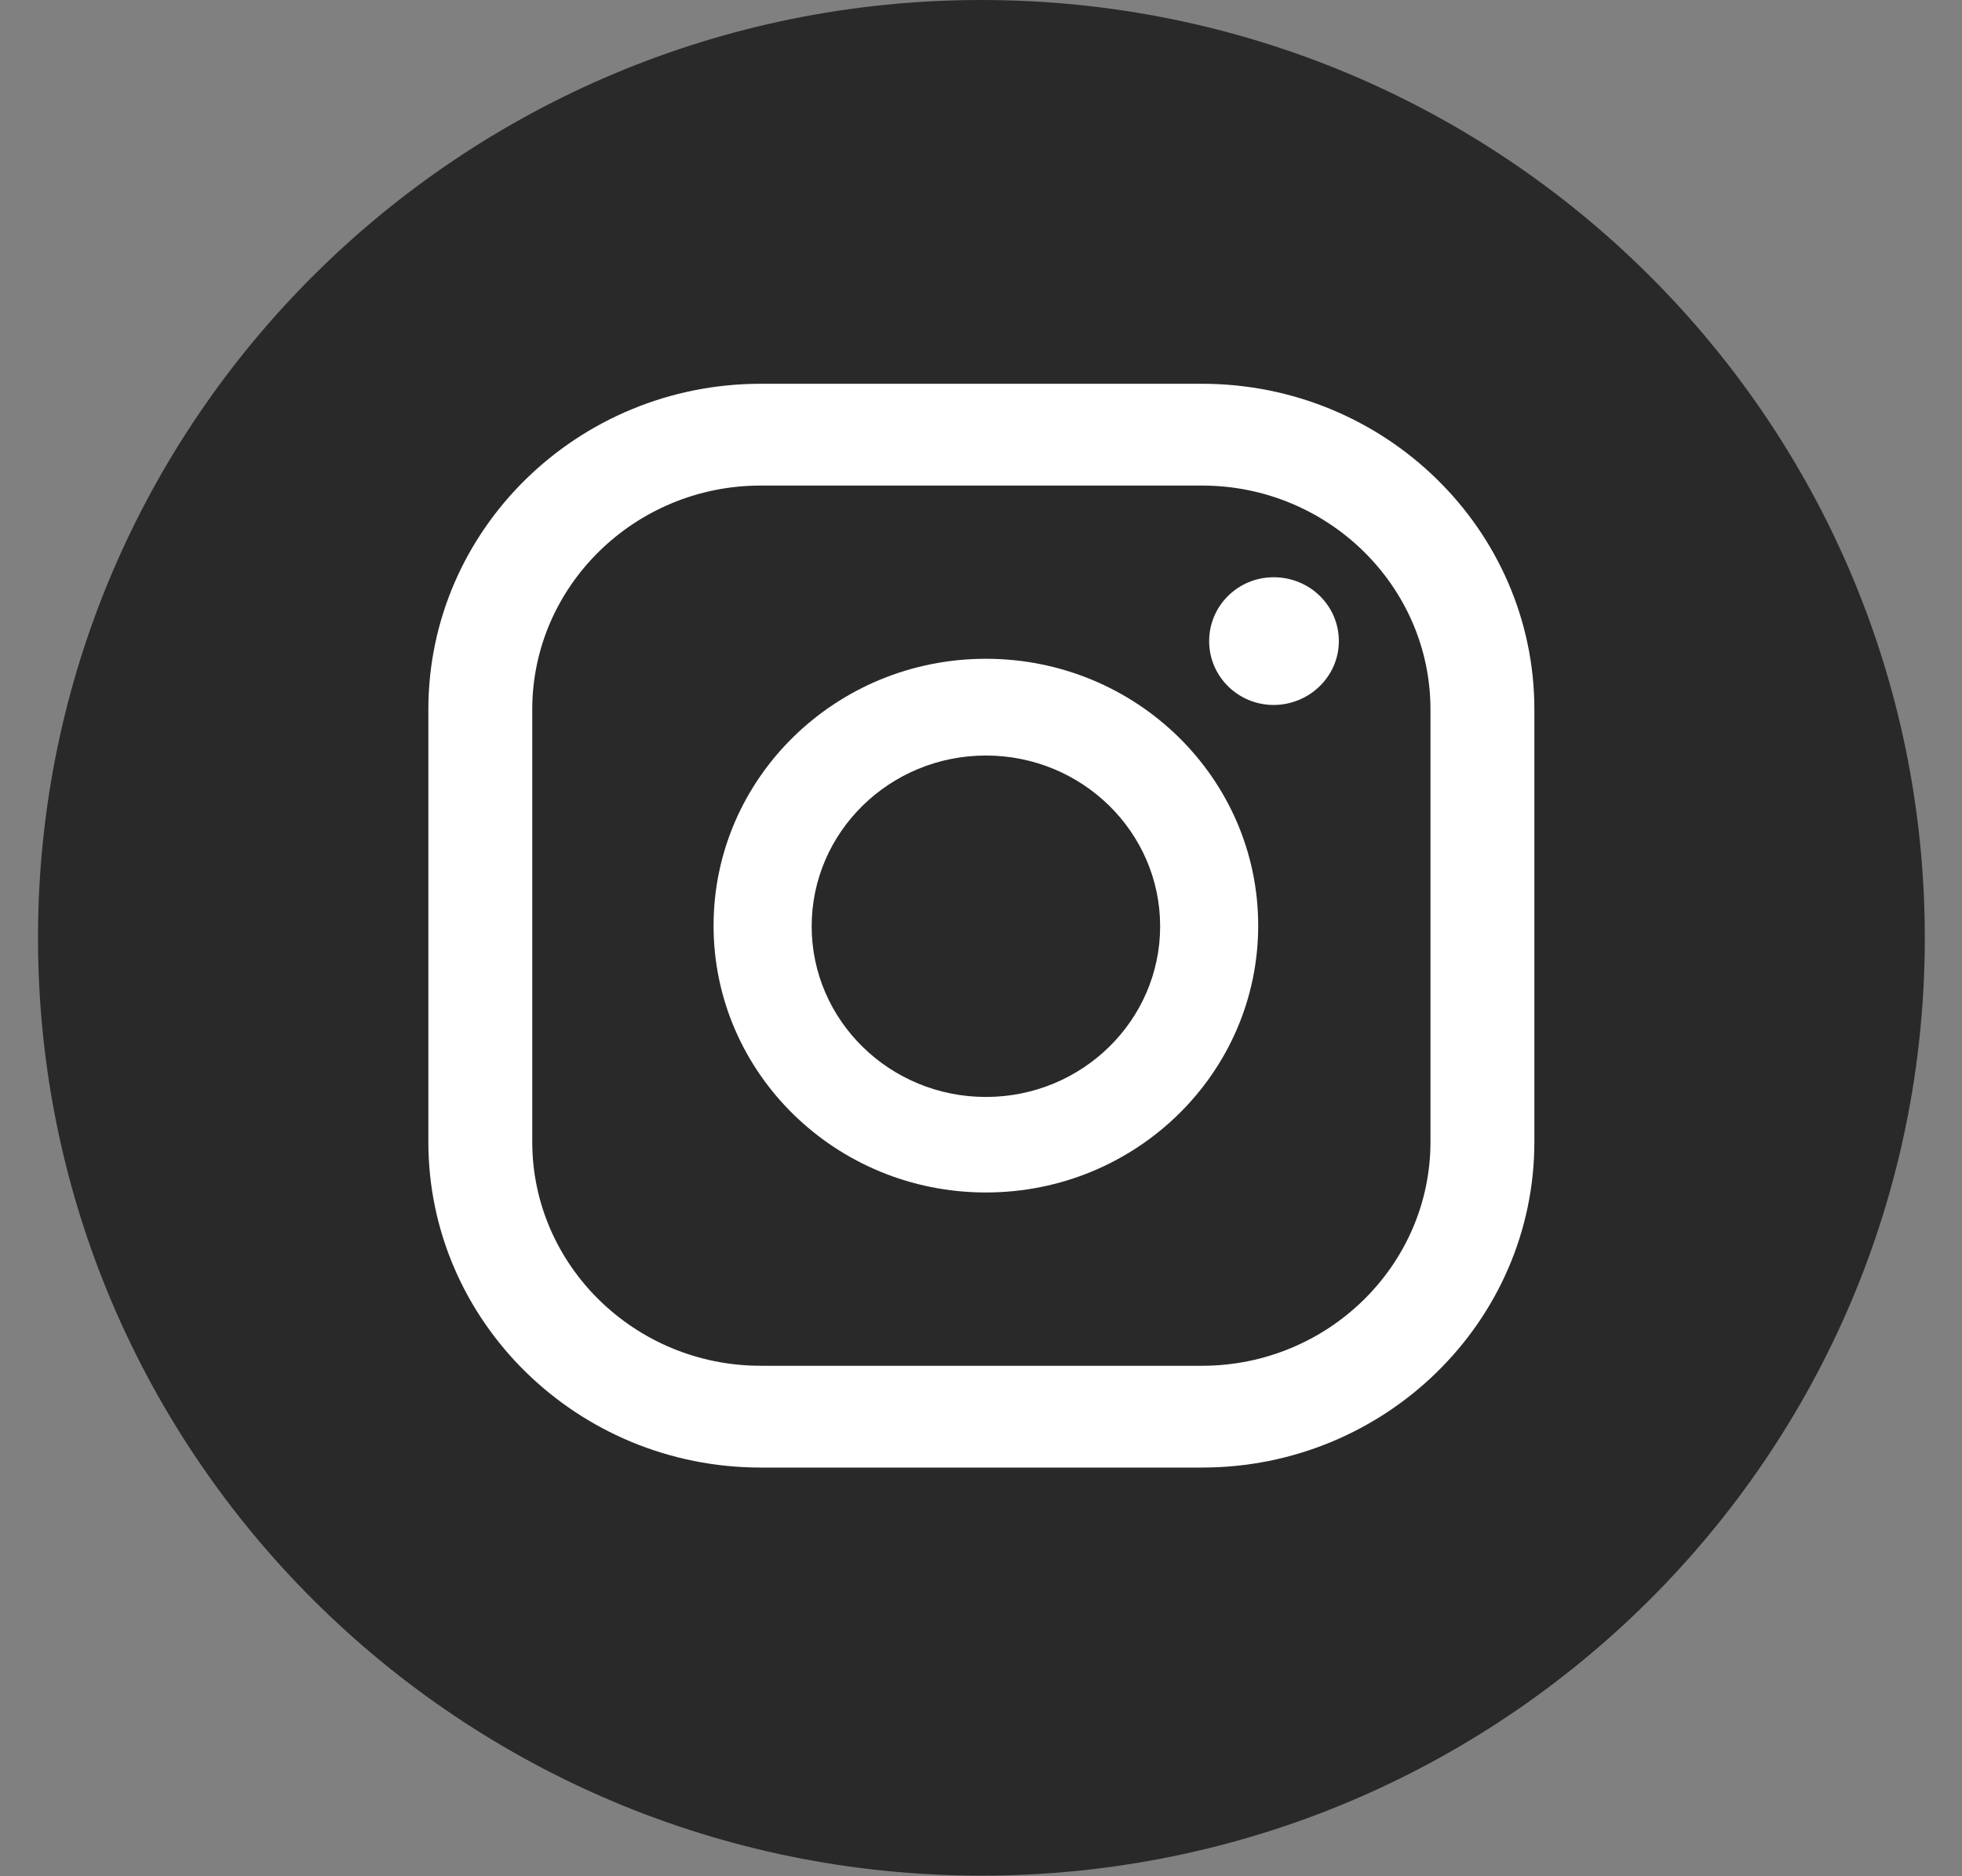 <svg width="46" height="44" viewBox="0 0 46 44" fill="none" xmlns="http://www.w3.org/2000/svg">
<rect x="0" y="0" width="46" height="44" fill="#808080" stroke="none"/>
<path d="M23.009 43.986C35.225 43.986 45.128 34.139 45.128 21.993C45.128 9.847 35.225 0 23.009 0C10.793 0 0.891 9.847 0.891 21.993C0.891 34.139 10.793 43.986 23.009 43.986Z" fill="#292929"/>
<path d="M29.861 13.537C29.029 13.537 28.349 14.204 28.349 15.035C28.349 15.865 29.029 16.532 29.861 16.532C30.694 16.532 31.39 15.865 31.39 15.035C31.39 14.204 30.709 13.537 29.861 13.537Z" fill="white"/>
<path d="M23.115 15.449C19.59 15.449 16.73 18.252 16.73 21.707C16.73 25.162 19.59 27.965 23.115 27.965C26.64 27.965 29.499 25.162 29.499 21.707C29.499 18.252 26.64 15.449 23.115 15.449ZM23.115 25.725C20.861 25.725 19.03 23.931 19.03 21.722C19.03 19.512 20.861 17.718 23.115 17.718C25.369 17.718 27.2 19.512 27.2 21.722C27.2 23.931 25.369 25.725 23.115 25.725Z" fill="white"/>
<path d="M28.183 34.416H17.834C13.538 34.416 10.043 30.991 10.043 26.779V16.637C10.043 12.425 13.538 9 17.834 9H28.183C32.479 9 35.974 12.425 35.974 16.637V26.779C35.974 30.991 32.479 34.416 28.183 34.416ZM17.834 11.387C14.884 11.387 12.479 13.745 12.479 16.637V26.779C12.479 29.671 14.884 32.029 17.834 32.029H28.183C31.133 32.029 33.538 29.671 33.538 26.779V16.637C33.538 13.745 31.133 11.387 28.183 11.387H17.834Z" fill="white"/>
</svg>

